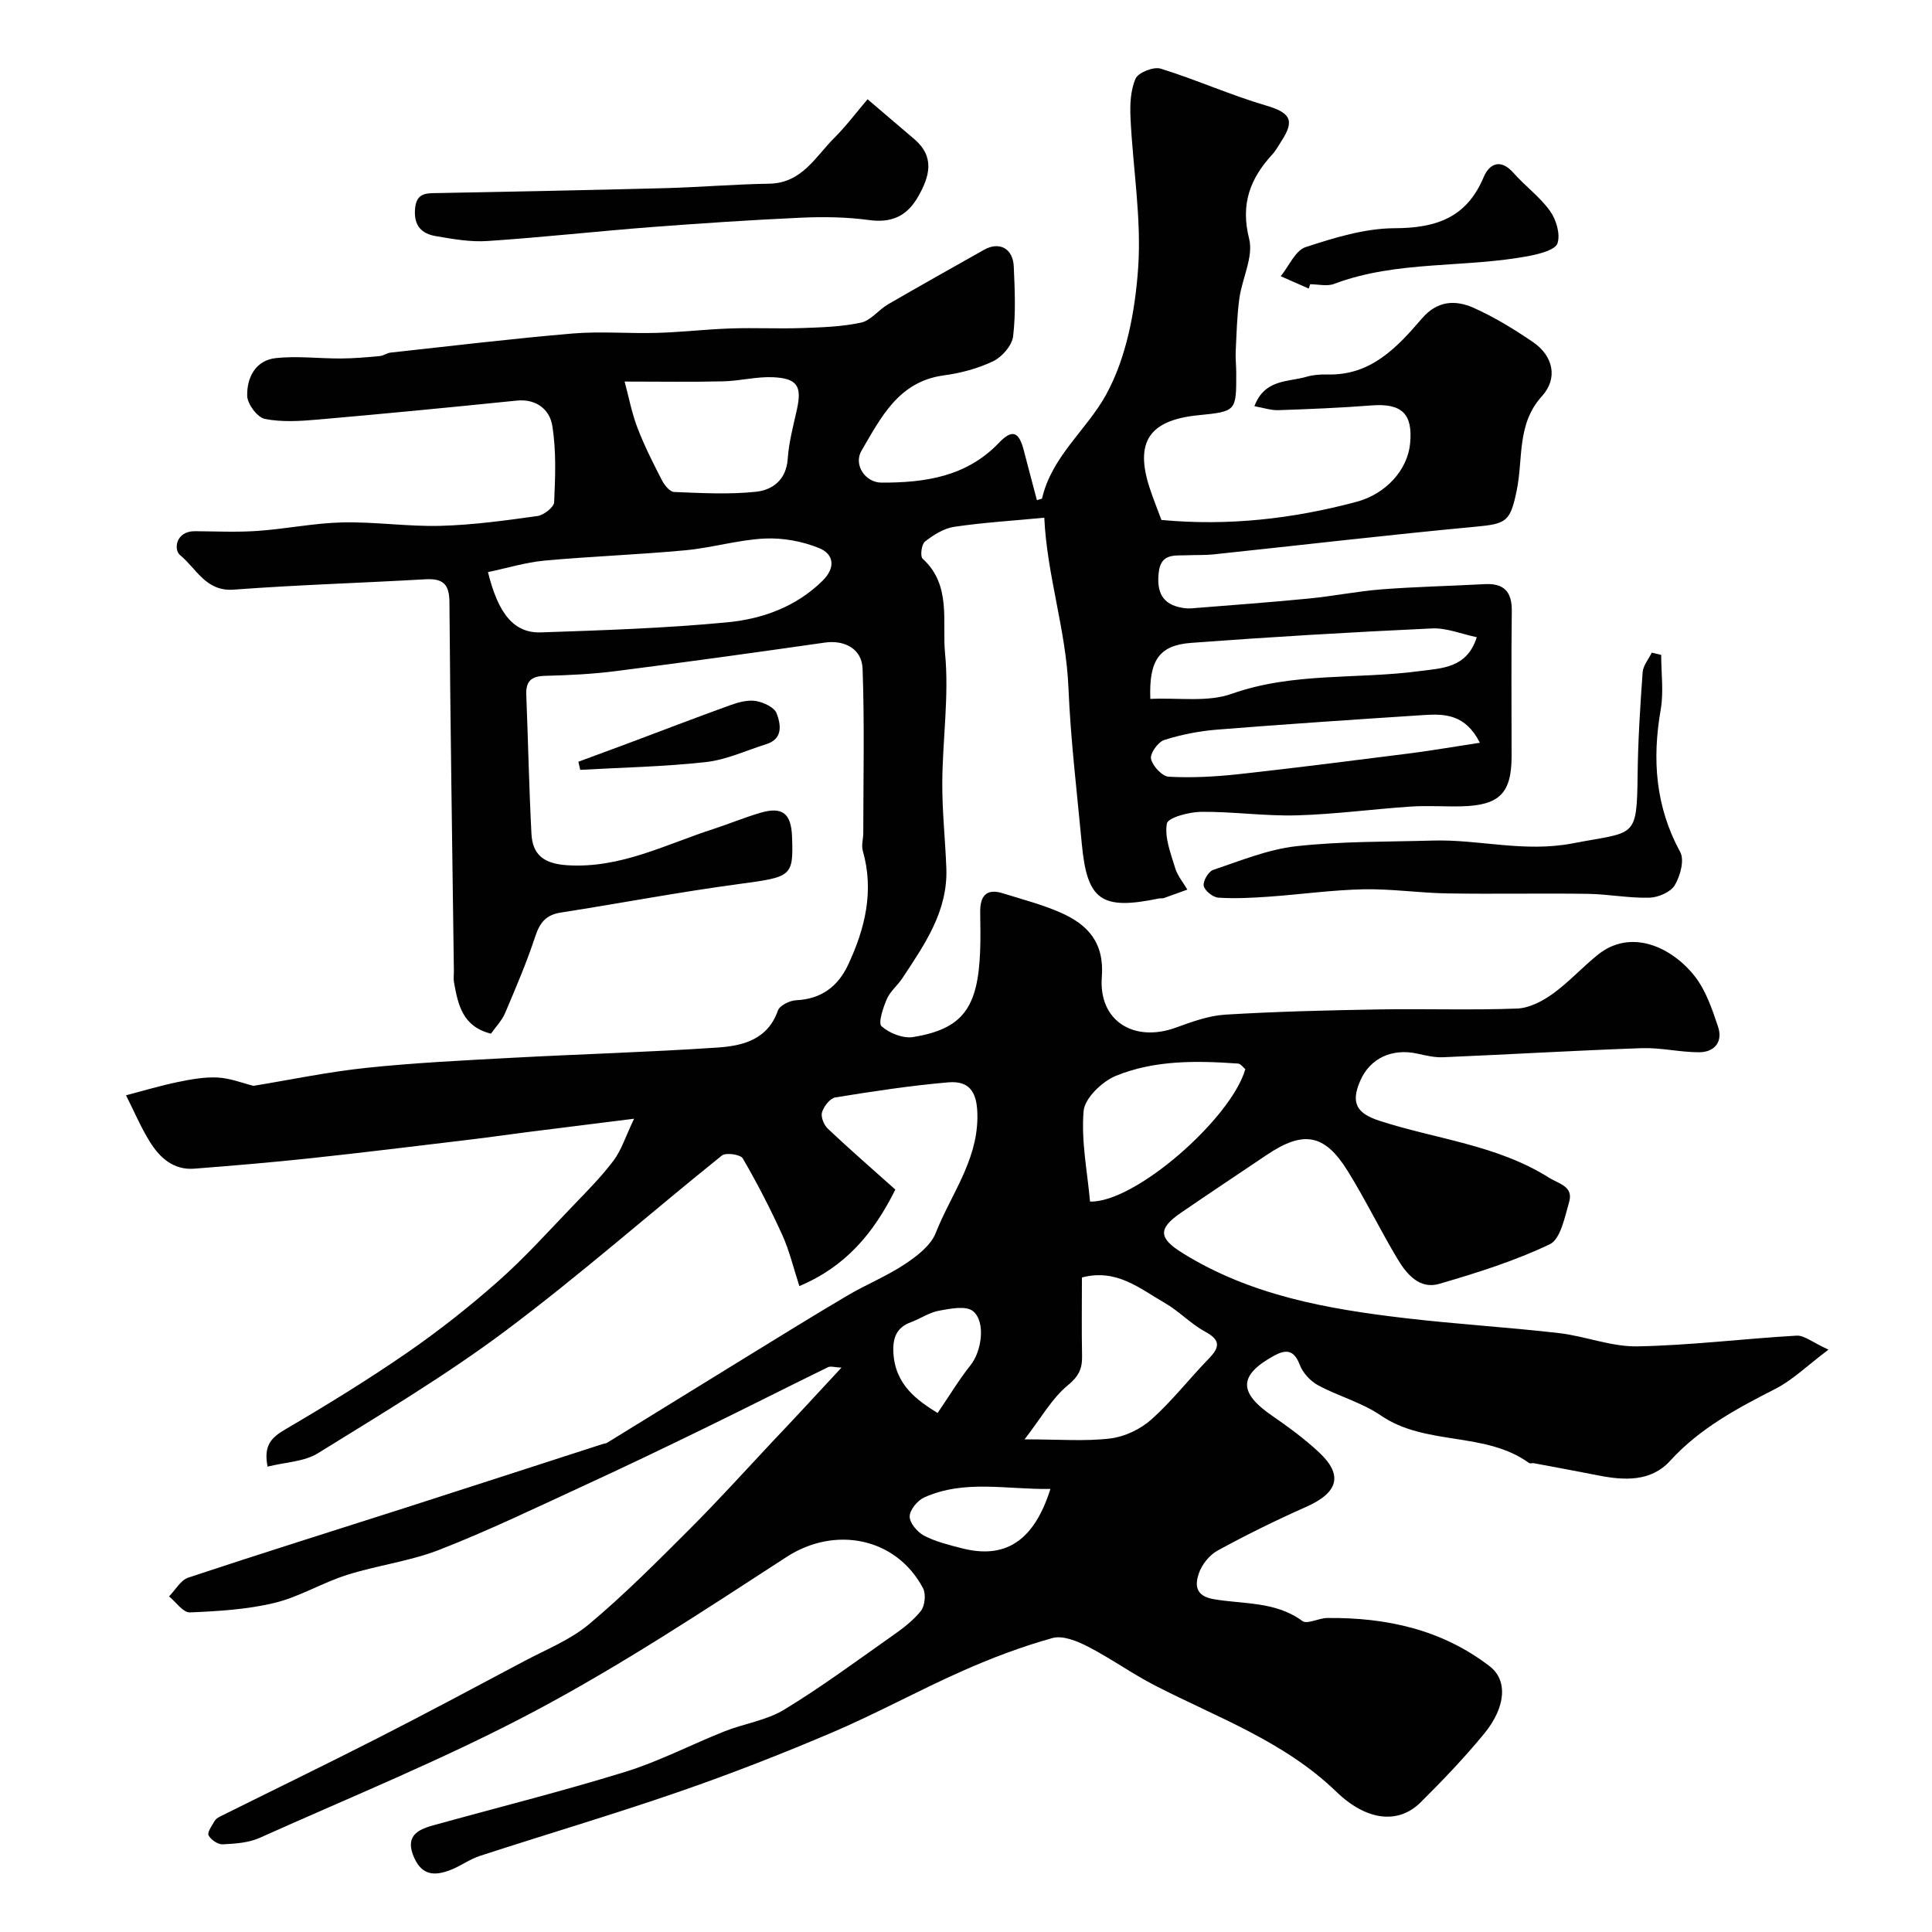 <svg enable-background="new 0 0 400 400" viewBox="0 0 400 400" xmlns="http://www.w3.org/2000/svg"><g fill="#010102"><path d="m174.22 283.15c-1.49-.07-2.27-.35-2.79-.09-8.6 4.21-17.15 8.55-25.76 12.74-8.35 4.07-16.73 8.09-25.17 11.97-9.78 4.5-19.49 9.18-29.51 13.09-6.14 2.39-12.86 3.22-19.18 5.22-5.09 1.61-9.82 4.54-14.97 5.78-5.68 1.37-11.66 1.73-17.54 1.97-1.39.06-2.87-2.15-4.3-3.31 1.31-1.33 2.4-3.37 3.98-3.89 15.11-5.02 30.31-9.77 45.47-14.63 13.45-4.32 26.89-8.69 40.33-13.03.31-.1.68-.11.95-.28 9.66-5.94 19.3-11.9 28.96-17.84 6.92-4.25 13.83-8.54 20.83-12.66 3.87-2.28 8.11-3.99 11.84-6.47 2.49-1.66 5.34-3.84 6.37-6.44 3.07-7.81 8.49-14.72 8.63-23.75.07-4.97-1.24-7.86-6.06-7.44-7.82.68-15.6 1.86-23.35 3.12-1.1.18-2.39 1.85-2.76 3.08-.29.96.4 2.64 1.22 3.41 4.49 4.24 9.16 8.29 13.96 12.59-4.47 8.98-10.23 15.92-19.87 19.98-1.2-3.67-2.04-7.27-3.53-10.57-2.46-5.42-5.2-10.73-8.19-15.87-.47-.81-3.49-1.25-4.31-.6-14.97 12.02-29.39 24.76-44.74 36.25-12.38 9.26-25.74 17.24-38.91 25.4-2.84 1.76-6.71 1.84-10.42 2.77-.88-4.42.8-6.03 3.68-7.72 8.55-5.01 17.01-10.21 25.16-15.83 6.59-4.55 12.93-9.55 18.93-14.86 5.53-4.89 10.49-10.43 15.62-15.76 2.86-2.97 5.78-5.93 8.25-9.21 1.61-2.14 2.44-4.87 4.24-8.65-8.55 1.07-15.32 1.91-22.1 2.77-4.06.52-8.1 1.11-12.16 1.59-10.9 1.3-21.79 2.65-32.71 3.82-8.01.86-16.04 1.53-24.07 2.16-4.25.34-7.1-2.2-9.15-5.46-1.93-3.08-3.35-6.48-5-9.73 3.56-.93 7.09-1.99 10.69-2.74 2.72-.56 5.54-1.08 8.28-.94 2.58.13 5.12 1.15 7.42 1.72 7.72-1.26 15.49-2.9 23.35-3.72 9.99-1.05 20.05-1.54 30.09-2.08 14.22-.77 28.47-1.17 42.68-2.13 5.17-.35 10.33-1.61 12.46-7.66.37-1.05 2.44-2.07 3.77-2.13 5.2-.24 8.66-2.85 10.76-7.33 3.52-7.52 5.42-15.29 3.04-23.62-.32-1.12.1-2.43.1-3.66.01-11.34.27-22.69-.14-34.01-.15-4.21-3.81-6-7.81-5.43-14.4 2.06-28.8 4.06-43.23 5.9-4.9.63-9.86.86-14.8.99-2.8.08-3.9 1.16-3.79 3.91.38 9.59.57 19.19 1.07 28.77.23 4.46 2.67 6.23 7.45 6.53 10.99.69 20.34-4.32 30.23-7.51 3.25-1.05 6.41-2.38 9.69-3.34 4.56-1.35 6.4.09 6.58 4.88.32 8.39-.07 8.39-11.15 9.88-12.29 1.65-24.48 3.98-36.74 5.89-3.02.47-4.31 2.05-5.25 4.88-1.78 5.4-4.02 10.65-6.25 15.89-.68 1.6-1.98 2.93-2.94 4.3-5.9-1.46-6.82-6.01-7.65-10.59-.15-.81-.01-1.66-.03-2.5-.33-25.43-.74-50.87-.92-76.3-.03-3.91-1.54-4.88-5.07-4.68-13.2.76-26.42 1.15-39.6 2.14-5.79.43-7.74-4.42-11.08-7.13-1.4-1.14-.92-4.99 3.04-4.97 4.33.03 8.68.24 12.99-.06 5.88-.41 11.71-1.63 17.59-1.76 6.75-.15 13.53.89 20.28.71 6.7-.18 13.4-1.1 20.06-2.03 1.32-.18 3.42-1.82 3.47-2.87.24-5.29.46-10.7-.4-15.89-.53-3.24-3.25-5.56-7.35-5.14-13.72 1.4-27.46 2.73-41.2 3.93-3.64.32-7.43.56-10.95-.14-1.54-.31-3.6-3.06-3.65-4.75-.1-3.77 1.71-7.38 5.92-7.84 4.42-.48 8.96.1 13.44.08 2.68-.01 5.37-.25 8.04-.49.78-.07 1.51-.64 2.3-.73 12.55-1.37 25.09-2.88 37.67-3.95 5.79-.49 11.66.04 17.49-.13 5.09-.15 10.17-.75 15.27-.92 4.9-.17 9.81.09 14.71-.08 4.11-.14 8.28-.27 12.26-1.13 2.03-.44 3.61-2.64 5.56-3.77 6.59-3.83 13.25-7.55 19.89-11.3 3.15-1.78 6-.31 6.16 3.46.21 4.82.44 9.71-.14 14.47-.23 1.89-2.27 4.24-4.09 5.12-3.17 1.53-6.76 2.48-10.26 2.95-9.38 1.27-13 8.73-17.03 15.58-1.72 2.92.78 6.61 4.12 6.62 9.01.03 17.61-1.21 24.33-8.24 2.76-2.89 4.15-2.33 5.15 1.58.88 3.42 1.8 6.83 2.71 10.29.61-.21 1.04-.24 1.07-.37 2.02-8.73 9.27-14.22 13.25-21.46 4.22-7.68 6.01-17.29 6.64-26.21.72-10.27-1.09-20.71-1.58-31.08-.13-2.73-.01-5.74 1.05-8.15.56-1.27 3.73-2.52 5.19-2.07 7.34 2.27 14.4 5.46 21.76 7.62 5 1.47 6.1 2.99 3.29 7.31-.62.95-1.16 1.99-1.92 2.82-4.61 5.01-6.63 10.28-4.81 17.48.94 3.71-1.46 8.2-2.03 12.39-.49 3.6-.57 7.26-.75 10.9-.07 1.49.11 2.99.11 4.48.02 7.97.02 7.97-7.87 8.76-10.16 1.02-13.18 5.54-10.04 15.1.75 2.28 1.66 4.51 2.42 6.58 13.86 1.3 27.2-.24 40.35-3.74 6.1-1.62 10.62-6.59 11.14-12.11.59-6.16-1.76-8.34-7.99-7.86-6.42.5-12.86.76-19.29.98-1.51.05-3.04-.48-4.96-.82 2.12-5.65 6.96-4.98 10.78-6.09 1.4-.41 2.93-.51 4.4-.48 8.96.23 14.37-5.61 19.53-11.62 3.16-3.68 6.91-3.85 10.67-2.18 4.3 1.92 8.38 4.42 12.28 7.08 4.22 2.87 5.24 7.51 1.87 11.22-5.24 5.76-3.86 12.91-5.21 19.46-1.33 6.48-2.09 6.96-8.51 7.56-18.11 1.69-36.18 3.82-54.28 5.73-1.81.19-3.65.1-5.48.18-2.56.11-5.39-.45-5.85 3.5-.47 4.02.65 6.7 4.93 7.39.65.11 1.33.15 1.99.09 8.05-.65 16.11-1.23 24.15-2.02 5.04-.49 10.04-1.51 15.08-1.9 7.08-.55 14.2-.69 21.3-1.08 4.03-.22 5.69 1.56 5.64 5.6-.13 10-.04 20-.04 30 0 7.68-2.5 10.21-10.37 10.4-3.5.08-7.01-.18-10.5.05-7.88.53-15.73 1.6-23.61 1.82-6.59.18-13.2-.79-19.8-.73-2.5.03-6.87 1.19-7.09 2.43-.52 2.88.8 6.17 1.71 9.19.48 1.6 1.66 3 2.53 4.48-1.63.59-3.25 1.19-4.89 1.76-.3.1-.67.01-.99.08-11.92 2.47-14.87.43-15.97-11.27-1.01-10.79-2.32-21.56-2.77-32.37-.5-11.96-4.45-23.27-5-35.19-6.74.64-12.76 1-18.69 1.89-2.13.32-4.26 1.68-6.02 3.05-.71.55-1.02 3.04-.49 3.53 6.04 5.48 4.02 13.06 4.65 19.57.86 8.81-.51 17.83-.57 26.75-.04 5.92.62 11.85.84 17.78.33 8.92-4.52 15.82-9.12 22.79-.99 1.49-2.52 2.7-3.2 4.3-.78 1.8-1.84 4.96-1.09 5.63 1.62 1.44 4.47 2.57 6.55 2.23 10.25-1.69 13.42-6.02 13.86-17.88.1-2.66.04-5.33.01-8-.03-3.25 1.21-4.98 4.69-3.88 4.02 1.26 8.15 2.31 11.99 4.01 5.62 2.48 9.05 6.21 8.5 13.32-.7 9.09 6.63 13.64 15.35 10.47 3.3-1.2 6.76-2.47 10.21-2.68 10.58-.64 21.19-.9 31.8-1.08 9.53-.16 19.08.18 28.6-.18 2.52-.09 5.26-1.51 7.38-3.04 3.33-2.39 6.13-5.51 9.34-8.09 6.84-5.51 15.25-1.65 20.03 4.38 2.34 2.95 3.65 6.85 4.87 10.5 1.05 3.13-.71 5.31-3.98 5.3-3.93-.01-7.88-.98-11.8-.85-13.71.48-27.4 1.3-41.11 1.88-1.76.08-3.58-.35-5.33-.74-5.26-1.17-9.82.94-11.85 5.59-2.06 4.71-.67 6.8 4.02 8.32 11.71 3.8 24.3 4.98 35.04 11.76 2.06 1.3 5.13 1.79 4.18 5.05-.91 3.13-1.77 7.68-4.02 8.75-7.28 3.47-15.1 5.92-22.88 8.19-4.04 1.18-6.72-1.98-8.59-5.09-3.61-6.02-6.68-12.37-10.38-18.32-4.77-7.67-9.15-8.38-16.7-3.31-5.95 4-11.92 7.97-17.84 12.03-4.82 3.31-4.5 5.28.34 8.29 14.13 8.8 29.98 11.6 46.07 13.49 10.6 1.25 21.27 1.88 31.87 3.1 5.46.63 10.86 2.85 16.26 2.75 11-.2 21.97-1.59 32.97-2.22 1.58-.09 3.24 1.37 6.6 2.9-4.43 3.33-7.42 6.29-11 8.12-7.94 4.05-15.65 8.16-21.81 14.92-3.91 4.3-9.42 4.08-14.79 3.01-4.46-.88-8.94-1.7-13.41-2.54-.32-.06-.76.12-.98-.04-9.14-6.61-21.38-3.46-30.71-9.85-3.92-2.69-8.77-3.97-13-6.26-1.6-.87-3.16-2.58-3.79-4.26-1.19-3.17-2.94-3.15-5.35-1.82-7.31 4.04-7.34 7.59-.36 12.4 3.37 2.32 6.7 4.77 9.69 7.55 5.1 4.75 4.01 8.38-2.67 11.34-6.22 2.75-12.33 5.77-18.3 9.03-1.69.92-3.27 2.9-3.89 4.74-.78 2.33-.78 4.66 3.07 5.32 6.18 1.07 12.81.42 18.37 4.52 1 .74 3.38-.6 5.13-.62 12.24-.13 23.75 2.37 33.66 10 3.74 2.88 3.4 8.43-1.19 14-4.09 4.97-8.57 9.66-13.15 14.2-4.48 4.43-11.01 3.97-17.46-2.27-10.8-10.43-24.61-15.32-37.51-21.96-4.75-2.44-9.13-5.61-13.88-8.05-2.22-1.14-5.2-2.37-7.34-1.77-6.35 1.77-12.59 4.13-18.63 6.81-9.03 4-17.72 8.78-26.79 12.66-10.47 4.47-21.09 8.62-31.85 12.34-13.64 4.72-27.5 8.81-41.23 13.28-2.16.7-4.06 2.14-6.19 2.95-3.09 1.18-5.77 1.23-7.46-2.56-1.9-4.27.43-5.73 3.83-6.67 13.3-3.69 26.7-7.04 39.88-11.11 7.04-2.18 13.68-5.66 20.56-8.39 4.06-1.61 8.65-2.25 12.31-4.47 7.65-4.64 14.87-9.99 22.2-15.15 2.21-1.55 4.47-3.22 6.12-5.29.85-1.07 1.09-3.52.45-4.73-5.63-10.57-18.3-12.91-28.23-6.47-17.06 11.07-34.09 22.33-52.01 31.86-18.48 9.82-37.98 17.73-57.1 26.31-2.3 1.03-5.08 1.21-7.65 1.34-.99.05-2.46-.95-2.93-1.87-.31-.62.69-1.97 1.22-2.92.22-.41.7-.74 1.13-.95 10.9-5.43 21.86-10.74 32.71-16.27 10.14-5.17 20.17-10.54 30.22-15.88 4.58-2.44 9.59-4.41 13.49-7.68 7.28-6.1 14.02-12.88 20.75-19.61 5.86-5.85 11.43-12 17.09-18.05 4.68-4.91 9.25-9.89 14.43-15.47zm-73.19-164.7c2.15 8.76 5.46 12.67 10.98 12.48 12.85-.44 25.72-.86 38.51-2.08 7.27-.69 14.26-3.18 19.77-8.6 2.77-2.72 2.37-5.53-.72-6.78-3.47-1.41-7.52-2.15-11.26-1.97-5.5.27-10.92 1.92-16.43 2.43-9.71.91-19.47 1.25-29.18 2.14-3.91.37-7.76 1.56-11.67 2.38zm111.1 179.55c7.13 0 12.5.45 17.75-.18 2.98-.36 6.24-1.92 8.5-3.93 4.29-3.83 7.86-8.45 11.88-12.59 2.31-2.38 2.48-3.85-.77-5.61-2.99-1.62-5.41-4.26-8.37-5.95-5.12-2.94-9.94-7.15-17.12-5.25 0 5.38-.08 10.83.03 16.28.05 2.63-.7 4.2-2.97 6.06-3.26 2.68-5.46 6.67-8.93 11.17zm-82.81-219c.85 3.14 1.46 6.45 2.65 9.55 1.43 3.74 3.25 7.33 5.08 10.89.52 1.01 1.63 2.38 2.51 2.42 5.66.22 11.38.55 16.99-.05 3.42-.37 6.25-2.48 6.54-6.83.23-3.41 1.15-6.79 1.89-10.15 1.08-4.85.14-6.5-4.94-6.73-3.41-.15-6.85.77-10.28.85-6.38.16-12.77.05-20.44.05zm96.36 169.77c9.33.29 29.25-17.22 32.15-27.42-.49-.39-.97-1.11-1.51-1.15-8.57-.61-17.24-.74-25.27 2.53-2.86 1.17-6.47 4.63-6.7 7.31-.53 6.21.78 12.57 1.33 18.73zm12.48-104.07c5.84-.28 11.83.73 16.84-1.05 12.76-4.52 26.01-2.97 38.95-4.71 4.56-.61 9.77-.58 11.8-7.01-3.14-.65-6.25-1.97-9.3-1.82-16.63.77-33.25 1.75-49.84 2.99-6.67.5-8.74 3.66-8.45 11.6zm68.23 9.08c-2.96-5.88-7.23-6.02-11.55-5.74-14.28.93-28.57 1.88-42.84 3.02-3.7.3-7.44 1.02-10.97 2.15-1.28.41-2.97 2.81-2.72 3.91.33 1.49 2.3 3.61 3.66 3.69 4.76.26 9.58 0 14.33-.51 11.84-1.3 23.66-2.81 35.48-4.31 4.62-.59 9.2-1.39 14.61-2.21zm-88.91 154.49c-9.17.14-17.75-1.99-26.12 1.75-1.39.62-3.01 2.58-3.02 3.94-.02 1.35 1.58 3.24 2.96 3.97 2.38 1.25 5.11 1.92 7.75 2.6 8.91 2.32 14.96-1.27 18.43-12.26zm-23.36-15.72c2.59-3.8 4.52-7.03 6.85-9.94 2.23-2.78 3.19-8.93.48-11.15-1.44-1.18-4.69-.52-7.02-.1-2.02.36-3.85 1.65-5.82 2.38-2.95 1.09-3.78 3.17-3.65 6.17.3 6.87 5.04 10.06 9.16 12.64z"/><path d="m179.62 20.55c3.69 3.15 6.7 5.7 9.7 8.27 4.31 3.71 3.13 7.76.75 11.92-2.28 3.99-5.45 5.46-10.14 4.82-4.63-.63-9.39-.7-14.07-.49-10.36.47-20.72 1.16-31.06 1.95-11.29.87-22.56 2.13-33.86 2.88-3.55.24-7.2-.41-10.74-1.02-2.87-.49-4.52-2.1-4.28-5.53.25-3.54 2.4-3.33 4.82-3.38 15.58-.3 31.16-.6 46.74-1.01 7.26-.19 14.52-.81 21.78-.93 6.77-.11 9.56-5.58 13.49-9.5 2.41-2.4 4.47-5.16 6.87-7.98z"/><path d="m343.93 135.59c0 3.78.54 7.66-.1 11.34-1.8 10.33-1.08 20.08 4.05 29.5.9 1.66-.01 4.96-1.15 6.86-.87 1.43-3.42 2.52-5.26 2.57-4.24.11-8.5-.74-12.75-.8-9.69-.14-19.38.07-29.07-.09-5.79-.09-11.58-.97-17.35-.85-6.55.14-13.09 1.07-19.64 1.53-3.47.24-6.96.43-10.42.2-1.12-.08-2.81-1.43-3.02-2.44-.2-.97.97-2.97 1.94-3.3 5.67-1.9 11.36-4.26 17.22-4.91 9.35-1.04 18.83-.9 28.26-1.17 9.65-.28 18.86 2.53 29.07.56 12.82-2.47 13.18-.76 13.34-14.11.08-7.1.53-14.2 1.04-21.28.1-1.4 1.23-2.72 1.89-4.08.65.15 1.3.31 1.95.47z"/><path d="m270.95 59.74c-1.93-.85-3.86-1.7-5.79-2.55 1.7-2.08 3.01-5.32 5.16-6.03 5.96-1.95 12.27-3.89 18.44-3.91 8.6-.03 14.89-2.19 18.41-10.56 1.17-2.78 3.49-3.95 6.17-.9 2.42 2.74 5.48 4.96 7.58 7.9 1.28 1.78 2.16 4.76 1.55 6.67-.42 1.34-3.58 2.17-5.64 2.58-13.44 2.62-27.5.89-40.63 5.84-1.45.55-3.29.07-4.94.07-.1.3-.21.59-.31.89z"/><path d="m119.75 157.71c3.37-1.25 6.74-2.48 10.1-3.74 7.15-2.68 14.27-5.42 21.45-8.01 1.65-.59 3.57-1.1 5.22-.82 1.58.27 3.81 1.31 4.28 2.56.84 2.26 1.4 5.25-2.15 6.37-4.16 1.31-8.26 3.24-12.52 3.71-8.62.96-17.33 1.12-26 1.61-.12-.57-.25-1.13-.38-1.68z"/></g></svg>